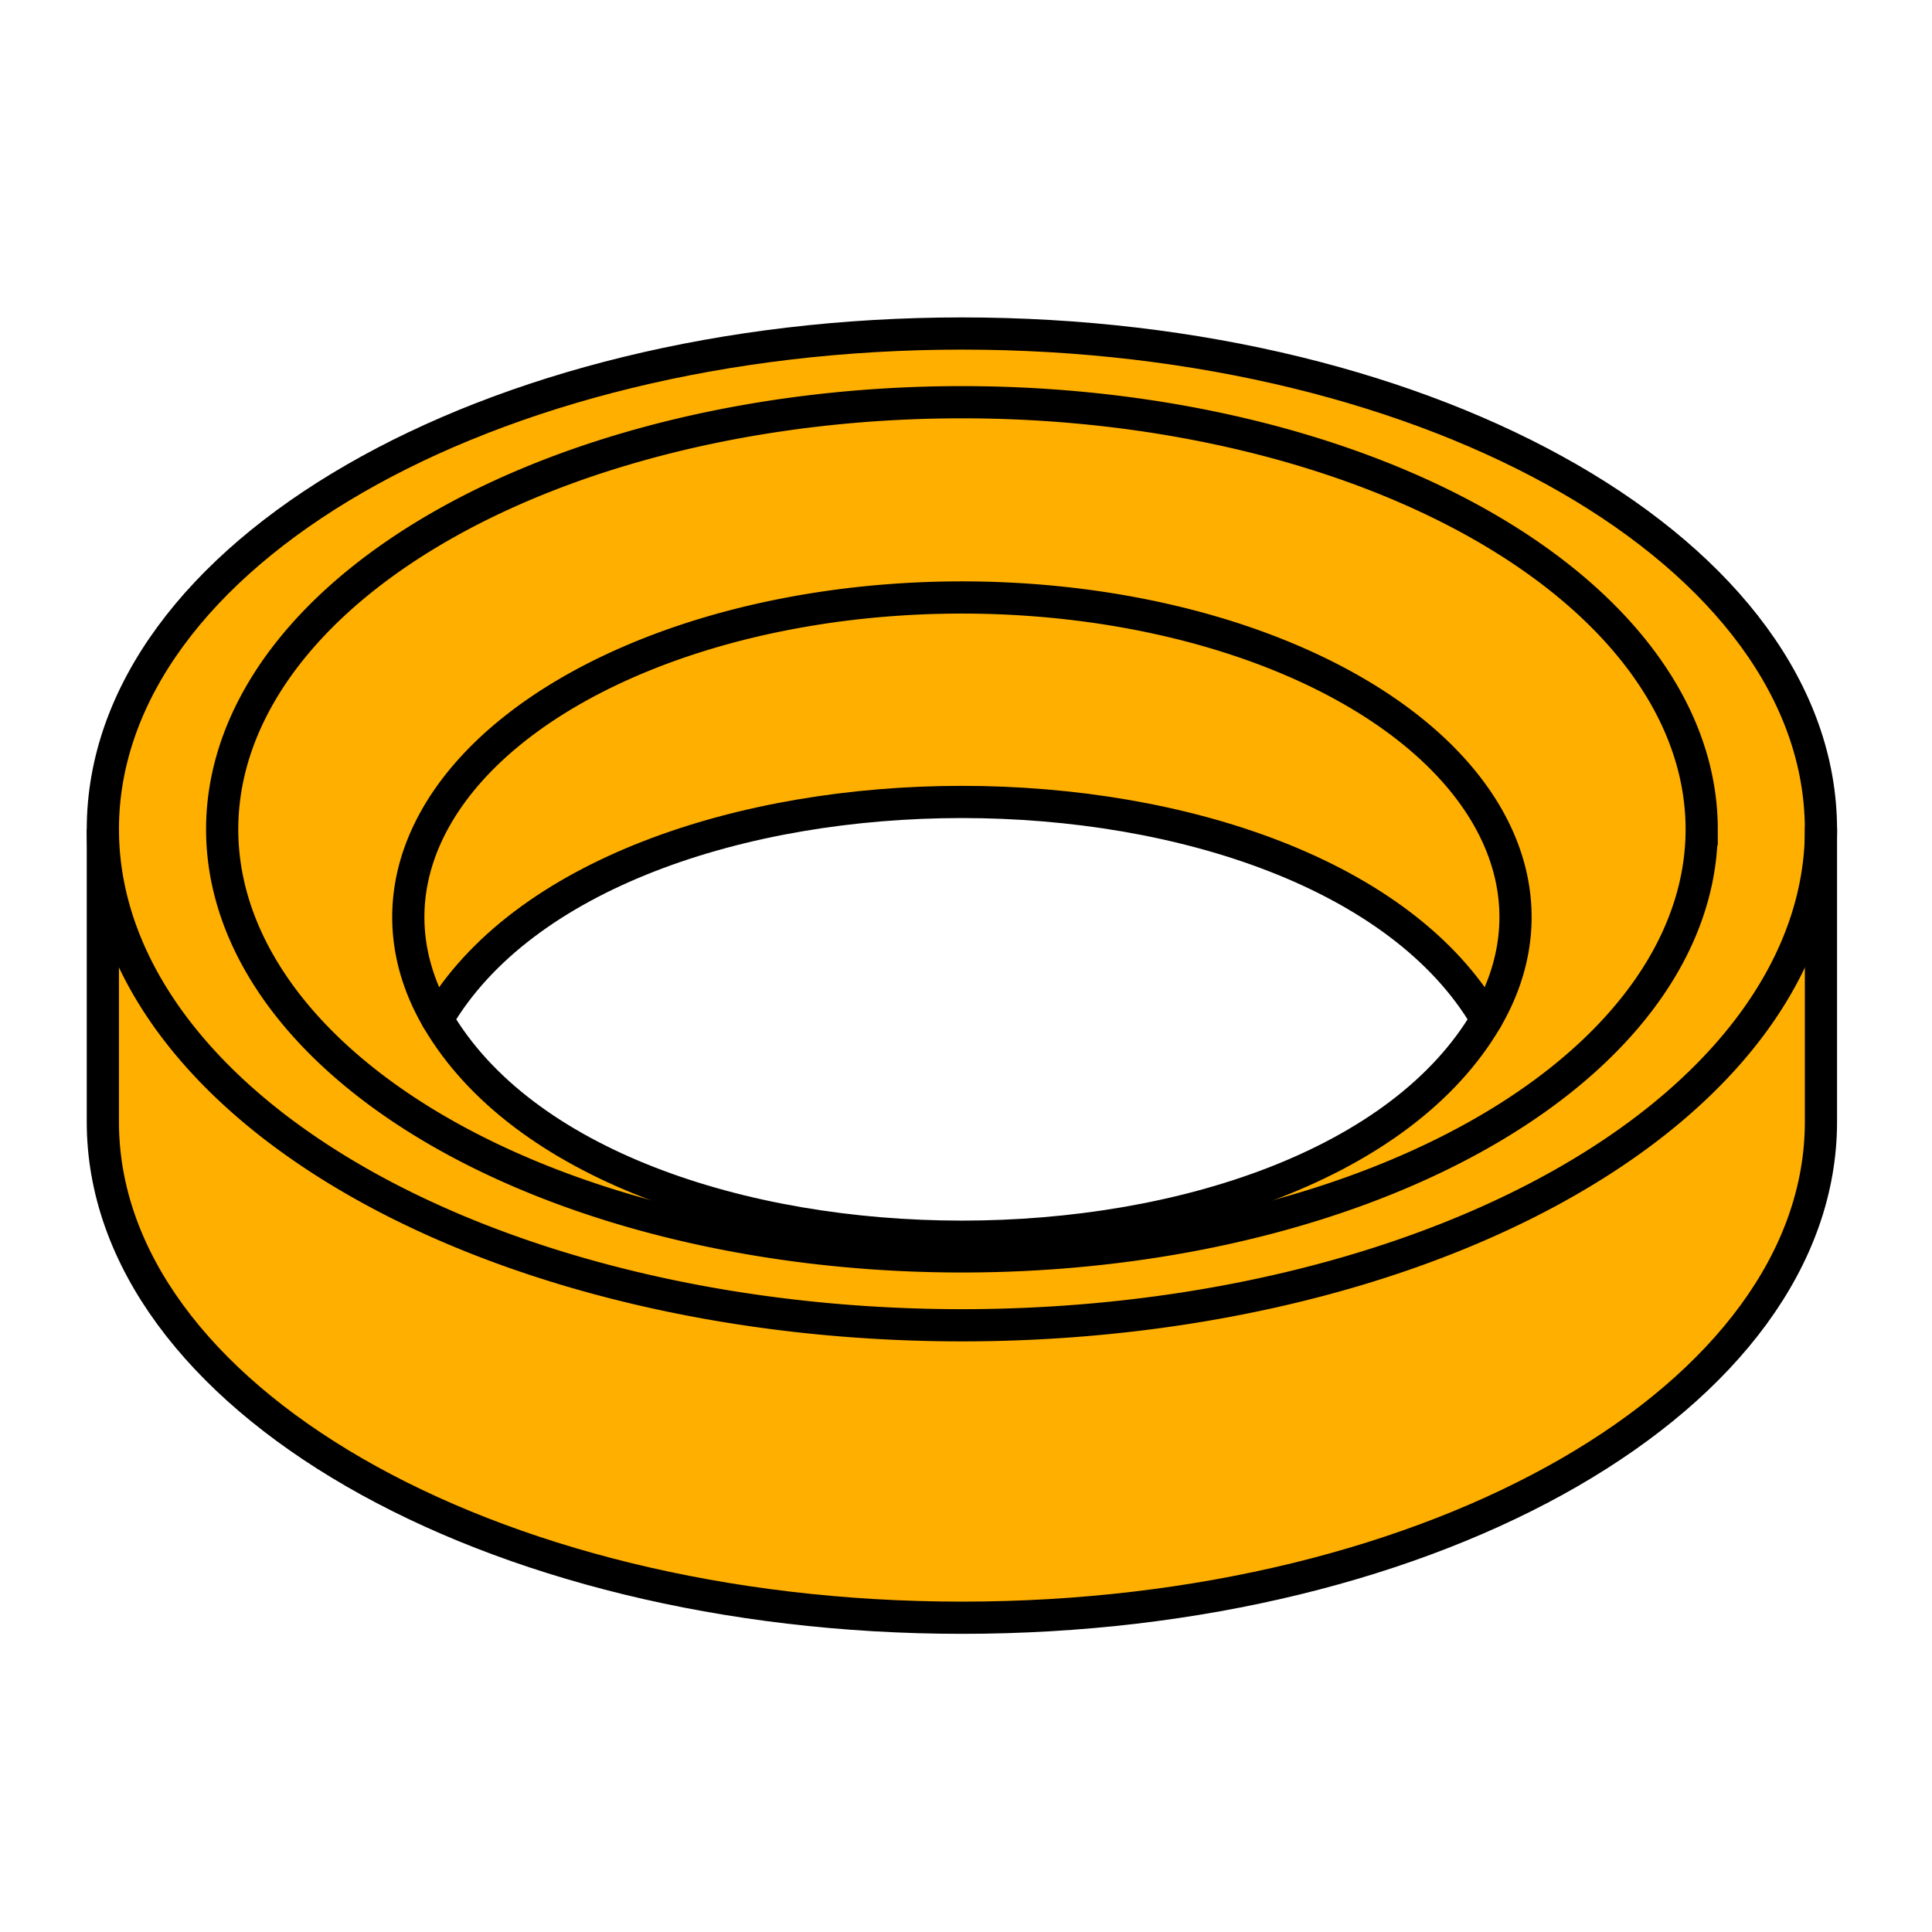 <?xml version="1.0" encoding="UTF-8"?>
<svg width="48" height="48" version="1.1" viewBox="0 0 48 48" xmlns="http://www.w3.org/2000/svg">
 <desc>DIN6319D-SRC.dxf - scale = 1.000000, origin = (0.000000, 0.000000), method = manual</desc>
 <path d="m10.867 25.325c4.211 7.201 21.852 7.201 26.063 1.2e-5m-13.032 14.867c-11.79-9e-6 -21.347-5.519-21.343-12.326v-7.261c0.003-6.804 9.558-12.319 21.343-12.319 11.785 8.8e-6 21.34 5.515 21.343 12.319v7.261c0.004 6.807-9.553 12.326-21.343 12.326zm13.032-14.867c-4.212-7.201-21.852-7.201-26.063 4.7e-5" fill="#ffaf00" stroke="#000" stroke-linecap="round" stroke-width=".8"/>
 <path d="m36.93 25.325a13.754 7.941 0 1 0-26.063-1.2e-5m31.411-4.721a18.379 10.611 0 1 0 0 5.6e-5m-39.722-8.8e-5a21.343 12.322 0 1 0 42.686 3.2e-5" fill="none" stroke="#000" stroke-linecap="round" stroke-width=".8"/>
</svg>
